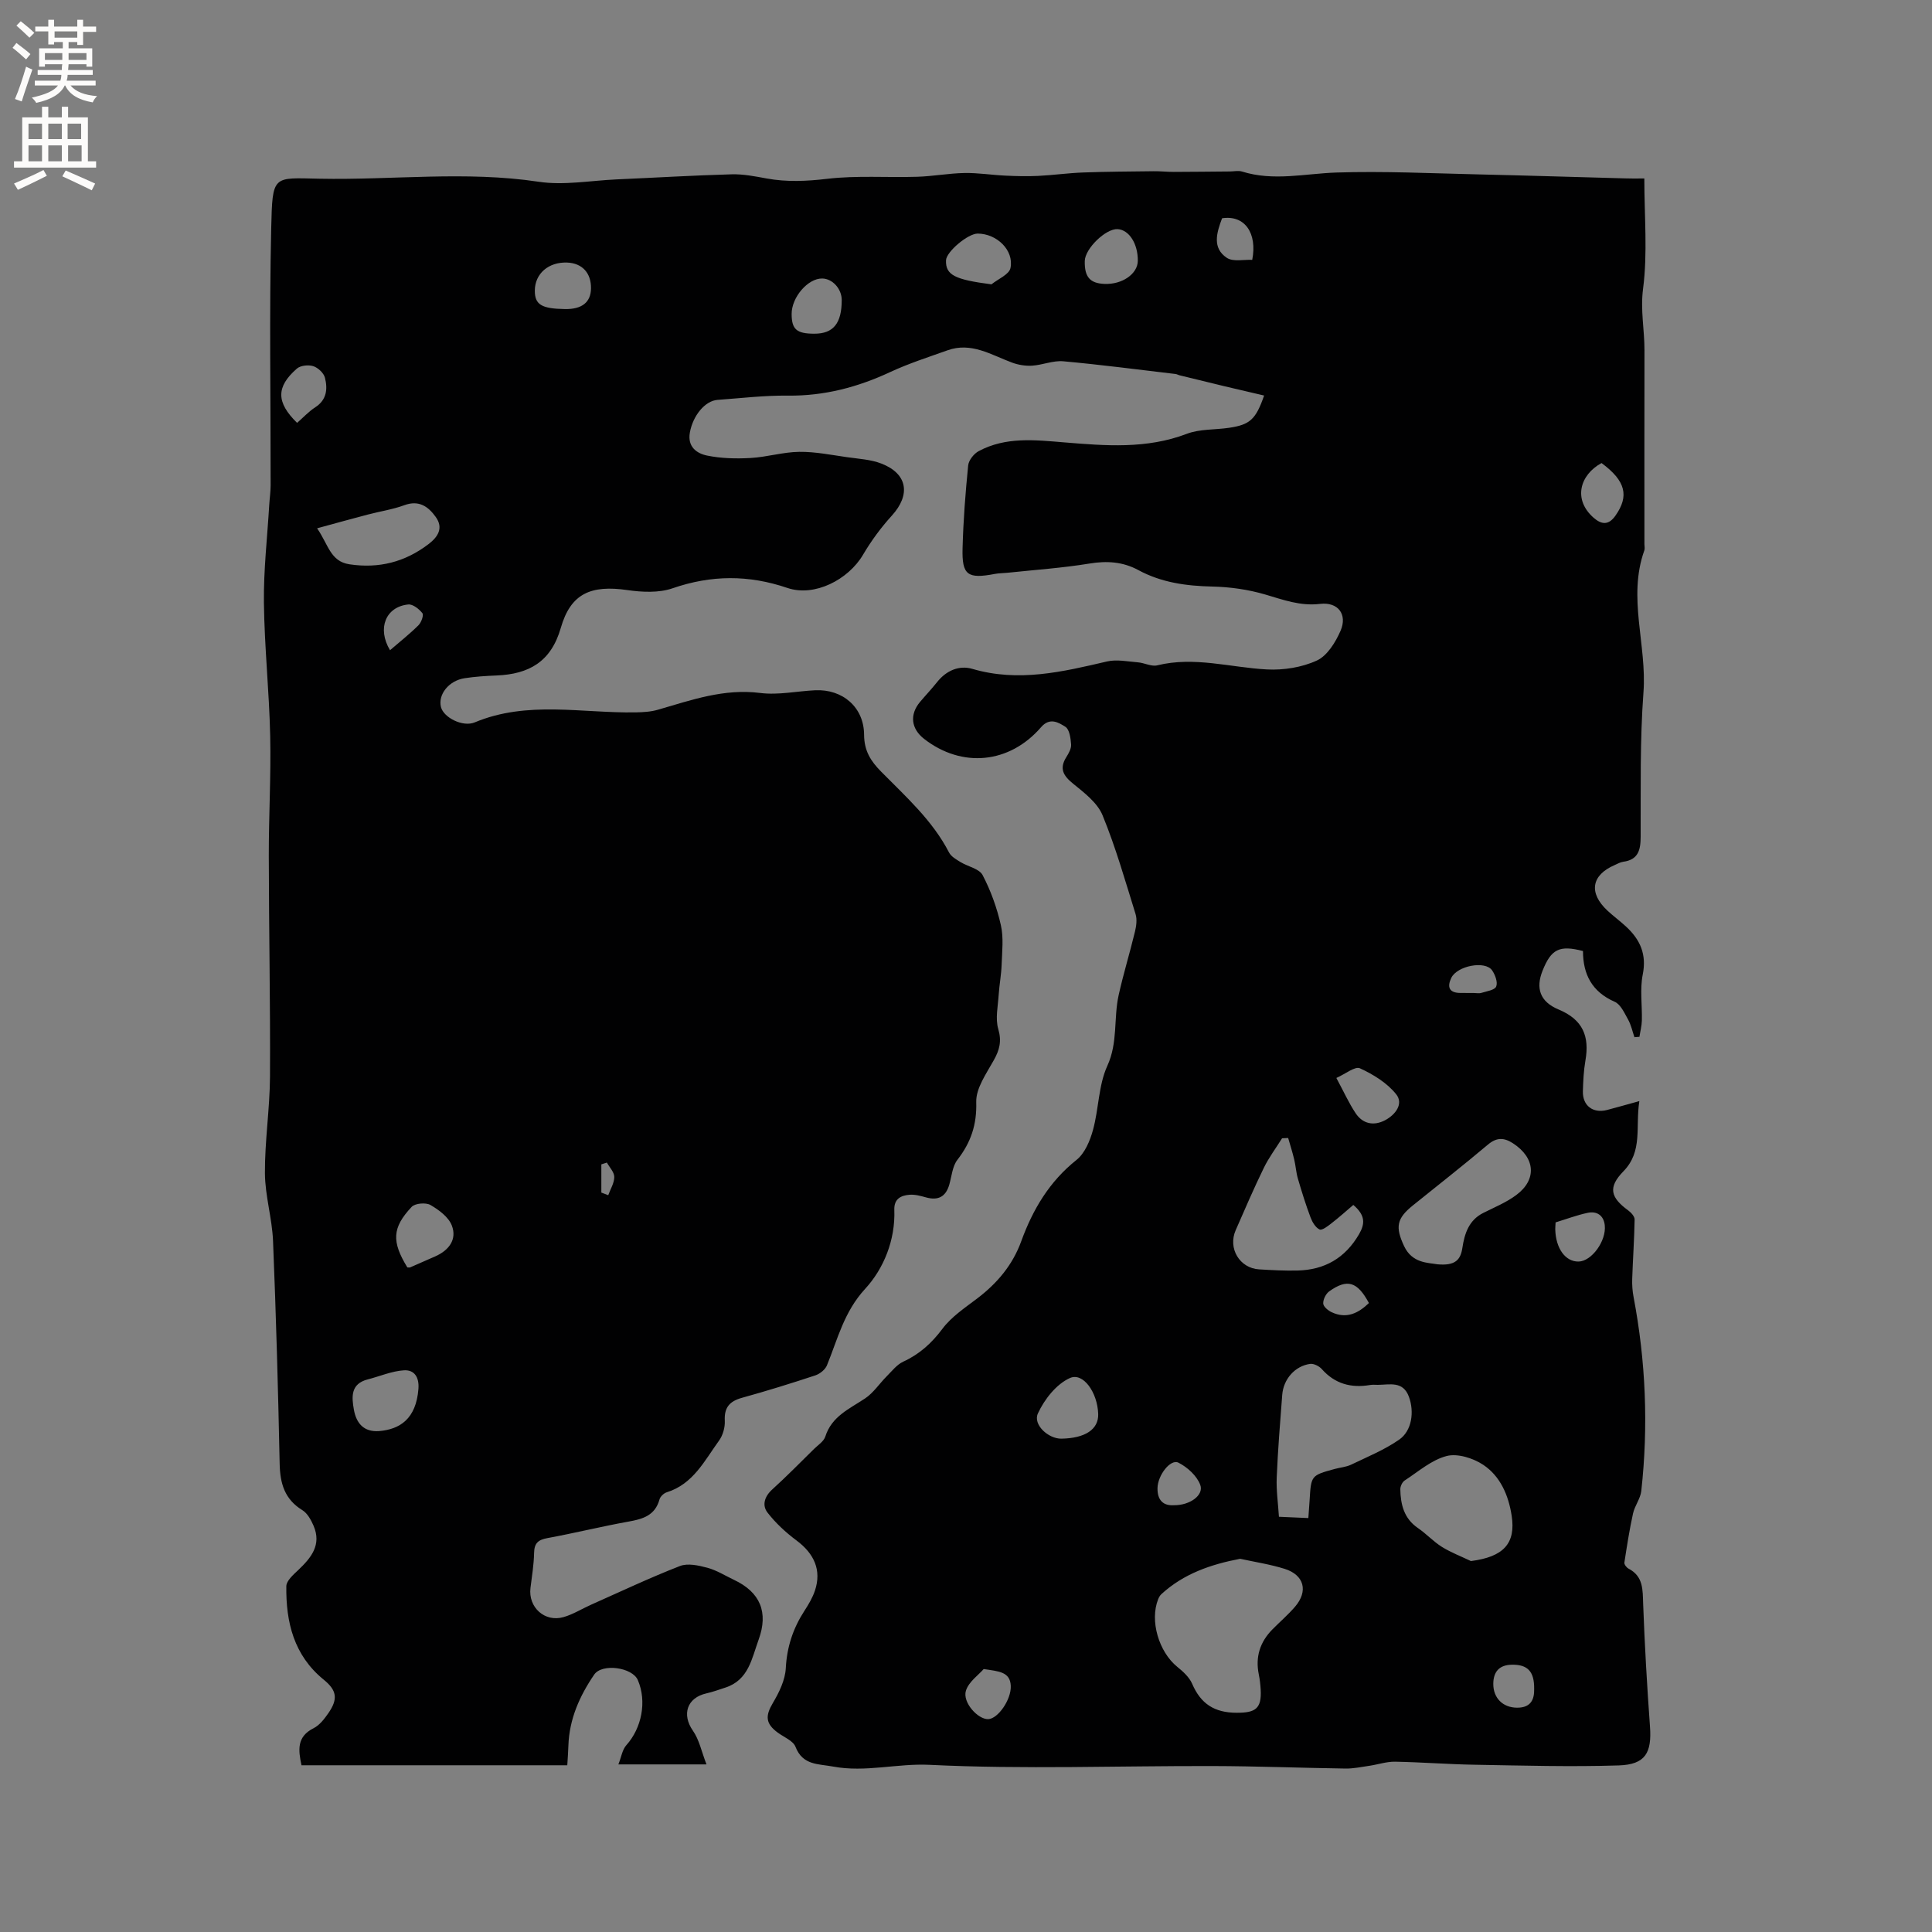 <svg enable-background="new 0 0 400 400" viewBox="0 0 400 400" xmlns="http://www.w3.org/2000/svg"><rect x="0" y="0" width="400" height="400" fill="#808080" stroke="none"/><path d="m340.44 36.95c0 7.86.7 15.45-.26 22.82-.58 4.43.3 8.51.29 12.74-.03 13.39-.01 26.79-.01 40.18 0 .42.12.89-.02 1.27-3.5 9.77.56 19.58-.18 29.41-.74 9.92-.54 19.92-.58 29.89-.01 2.74-.5 4.74-3.61 5.16-.61.08-1.19.43-1.77.68-4.84 2.09-5.43 5.77-1.49 9.44 1.24 1.15 2.62 2.16 3.86 3.31 2.9 2.69 4.29 5.72 3.44 9.93-.61 3.06-.1 6.33-.18 9.51-.03 1.13-.33 2.24-.5 3.37-.35.03-.69.05-1.04.08-.42-1.23-.69-2.55-1.32-3.67-.75-1.34-1.53-3.12-2.76-3.66-4.73-2.07-6.57-5.71-6.57-10.51-4.88-1.27-6.59-.41-8.38 4.1-1.41 3.55-.59 6.37 3.32 8 5.07 2.11 6.44 5.58 5.56 10.6-.36 2.08-.46 4.22-.52 6.33-.08 2.99 2.08 4.63 5 3.88 2-.52 3.99-1.1 6.69-1.84-.85 5.39.77 10.36-3.3 14.54-3.22 3.3-2.7 5.4.99 8.09.6.44 1.34 1.25 1.33 1.88-.07 4.11-.36 8.21-.5 12.32-.04 1.23.05 2.5.28 3.71 2.53 13.32 3.09 26.72 1.6 40.19-.18 1.59-1.36 3.05-1.71 4.65-.74 3.36-1.27 6.77-1.79 10.17-.06.37.45 1.03.85 1.24 3.12 1.62 2.93 4.42 3.04 7.36.31 8.45.8 16.9 1.41 25.33.4 5.46-.95 7.88-6.46 8.06-9.93.32-19.87.03-29.81-.14-5.51-.09-11.01-.53-16.51-.63-1.75-.03-3.51.58-5.27.84-1.65.24-3.31.6-4.97.58-9.2-.13-18.39-.5-27.59-.52-19.51-.05-39.06.7-58.52-.25-6.75-.33-13.3 1.61-19.98.36-3.09-.58-6.3-.23-7.8-4.09-.49-1.26-2.38-1.99-3.66-2.93-2.58-1.89-2.6-3.49-1.03-6.14 1.3-2.19 2.55-4.75 2.68-7.21.23-4.41 1.51-8.26 3.87-11.9.86-1.32 1.69-2.72 2.18-4.21 1.37-4.17-.14-7.59-3.84-10.34-2.21-1.65-4.31-3.59-5.99-5.76-1.16-1.49-.66-3.3.95-4.77 2.98-2.7 5.81-5.59 8.68-8.41.83-.82 2.01-1.56 2.33-2.56 1.33-4.2 4.98-5.73 8.22-7.89 1.75-1.16 2.98-3.08 4.5-4.6 1.08-1.08 2.1-2.42 3.43-3.03 3.37-1.55 5.87-3.82 8.11-6.81 1.85-2.47 4.61-4.31 7.13-6.22 4.16-3.15 7.38-6.94 9.18-11.9 2.39-6.57 5.82-12.36 11.45-16.84 1.71-1.37 2.79-3.96 3.4-6.19 1.21-4.38 1.13-9.25 2.97-13.28 2.22-4.84 1.28-9.82 2.34-14.62.98-4.42 2.32-8.76 3.38-13.16.28-1.16.47-2.53.13-3.63-2.14-6.87-4.11-13.83-6.84-20.47-1.07-2.6-3.79-4.67-6.11-6.55-2.02-1.64-2.88-3.1-1.4-5.47.5-.8 1.06-1.78 1-2.64-.09-1.28-.33-3.11-1.18-3.65-1.41-.9-3.23-2.02-5.04.08-6.55 7.58-16.39 8.5-24.21 2.42-2.71-2.11-3.04-5.03-.85-7.65 1.16-1.38 2.41-2.69 3.53-4.1 1.91-2.42 4.59-3.55 7.33-2.74 9.53 2.79 18.64.61 27.85-1.54 2.02-.47 4.28.01 6.41.18 1.35.11 2.8.92 4 .62 7.69-1.89 15.14.45 22.7.85 3.44.18 7.25-.42 10.35-1.85 2.15-.99 3.87-3.79 4.9-6.16 1.46-3.39-.52-6-4.24-5.56-4.12.49-7.65-.86-11.41-1.96-3.5-1.02-7.23-1.55-10.88-1.63-5.39-.12-10.54-.81-15.34-3.41-3.2-1.73-6.51-1.95-10.14-1.35-5.62.92-11.34 1.31-17.01 1.91-.84.09-1.7.07-2.53.23-5.67 1.08-6.87.28-6.71-5.34.15-5.71.59-11.43 1.16-17.12.11-1.07 1.18-2.43 2.18-2.96 5.62-3.01 11.65-2.31 17.71-1.81 8.52.7 17.03 1.41 25.37-1.77 2.69-1.03 5.84-.81 8.77-1.25 4.29-.64 5.52-1.71 7.24-6.68-2.75-.64-5.43-1.26-8.11-1.9-3.12-.75-6.24-1.52-9.36-2.28-.3-.07-.59-.25-.89-.28-7.74-.91-15.46-1.93-23.22-2.63-2.11-.19-4.29.77-6.46.91-1.37.08-2.86-.16-4.15-.64-4.33-1.6-8.43-4.31-13.36-2.54-3.98 1.42-8.04 2.72-11.86 4.5-6.74 3.14-13.66 4.96-21.15 4.88-4.86-.06-9.73.53-14.59.88-2.63.19-5.12 3.29-5.74 6.76-.53 2.96 1.42 4.33 3.56 4.77 2.93.6 6.03.67 9.04.5 3.36-.19 6.69-1.23 10.04-1.27 3.31-.04 6.64.64 9.95 1.11 2.39.34 4.91.47 7.12 1.34 5.38 2.11 6.02 6.44 2.12 10.74-2.26 2.48-4.29 5.24-5.99 8.13-3.04 5.15-10.03 8.76-15.64 6.86-8.05-2.74-15.76-2.7-23.79.07-2.84.98-6.29.81-9.35.37-7.53-1.09-11.73.68-13.78 7.82-2.03 7.06-6.61 9.58-13.29 9.86-2.22.09-4.45.23-6.65.57-3.27.51-5.53 3.4-4.87 5.98.56 2.17 4.52 4.19 6.99 3.16 10.89-4.55 22.18-1.88 33.31-2.07 1.56-.03 3.18-.12 4.66-.56 6.9-2 13.64-4.41 21.12-3.46 3.72.48 7.6-.38 11.41-.56 5.64-.26 10.08 3.49 10.11 9.21.02 3.35 1.37 5.45 3.54 7.65 5.12 5.19 10.62 10.08 14.05 16.73.44.85 1.49 1.44 2.37 1.98 1.53.94 3.88 1.37 4.58 2.7 1.7 3.24 2.97 6.8 3.78 10.37.59 2.59.25 5.42.16 8.13-.07 2.09-.47 4.16-.61 6.24-.15 2.39-.73 4.95-.09 7.13.74 2.53.27 4.32-.93 6.46-1.53 2.76-3.71 5.8-3.63 8.66.14 4.71-1.12 8.37-3.9 11.96-1.03 1.33-1.18 3.37-1.67 5.1-.72 2.53-2.28 3.38-4.82 2.68-1.1-.31-2.28-.63-3.4-.55-1.8.14-3.25.84-3.17 3.13.23 6.26-2.21 12.19-6.03 16.34-4.4 4.78-5.68 10.38-7.92 15.85-.36.89-1.47 1.77-2.41 2.08-5.02 1.66-10.08 3.23-15.18 4.64-2.56.71-3.7 1.99-3.56 4.74.07 1.37-.39 3.02-1.19 4.12-3 4.14-5.35 9-10.82 10.7-.61.19-1.35.88-1.51 1.49-.92 3.32-3.44 4.05-6.41 4.58-5.63 1.01-11.19 2.39-16.81 3.42-1.91.35-2.7 1.06-2.74 3.04-.05 2.43-.45 4.85-.75 7.27-.5 4.01 2.95 7.17 6.86 6.04 2.01-.58 3.84-1.75 5.77-2.6 6.08-2.7 12.11-5.56 18.31-7.97 1.62-.63 3.87-.13 5.69.36 1.91.51 3.66 1.63 5.48 2.49 5.48 2.57 7.18 6.74 5.13 12.38-1.43 3.92-2.07 8.36-6.87 9.93-1.3.42-2.59.9-3.92 1.2-4.06.9-5.17 4.38-2.81 7.75 1.3 1.86 1.77 4.3 2.8 6.96-6.33 0-11.8 0-18.24 0 .61-1.54.81-3.04 1.64-3.97 3.19-3.55 4.29-9.06 2.39-13.48-1.13-2.65-7.4-3.53-9.04-1.14-3.02 4.42-5.16 9.22-5.34 14.7-.04 1.35-.15 2.7-.23 4.07-18.52 0-36.73 0-55.03 0-.68-3.19-.99-5.92 2.5-7.67 1.25-.63 2.25-1.94 3.08-3.14 2.02-2.93 1.74-4.71-1-6.93-6.16-5.02-7.82-11.89-7.72-19.34.02-1.14 1.47-2.39 2.48-3.35 2.67-2.54 4.86-5.21 3.16-9.16-.52-1.2-1.27-2.58-2.31-3.22-3.7-2.27-4.63-5.55-4.71-9.64-.32-15.37-.74-30.73-1.37-46.09-.19-4.7-1.65-9.37-1.68-14.05-.04-6.66 1.01-13.32 1.05-19.98.08-15.25-.23-30.5-.25-45.74-.01-8.27.47-16.54.29-24.8-.2-9.21-1.19-18.4-1.3-27.6-.08-6.73.7-13.47 1.1-20.2.08-1.37.29-2.74.29-4.11.02-17.71-.29-35.43.12-53.13.26-11.24.28-10.52 10.01-10.33 15.11.3 30.24-1.65 45.36.63 5.24.79 10.77-.25 16.16-.49 7.93-.35 15.86-.83 23.8-1.05 2.4-.07 4.85.42 7.24.86 4.2.77 8.29.57 12.56.07 6.13-.72 12.39-.23 18.59-.42 3.28-.1 6.54-.72 9.82-.78 2.8-.05 5.61.41 8.42.54 2.26.11 4.53.17 6.79.06 3.13-.15 6.25-.6 9.39-.71 4.85-.18 9.7-.2 14.56-.26 1.37-.02 2.75.14 4.12.14 3.89-.01 7.78-.06 11.68-.09.84-.01 1.75-.22 2.52.02 6.51 2.04 12.99.42 19.52.2 9.82-.32 19.67.17 29.51.39 10.06.23 20.13.55 30.19.82 1.12.05 2.26.02 4.05.02zm-83.68 285.78c-6.13 1.17-11.72 3.11-16.32 7.33-.29.27-.51.67-.66 1.05-1.77 4.45.14 10.89 3.96 13.99 1.2.97 2.49 2.14 3.08 3.5 1.78 4.15 4.6 6 9.22 6.01 3.86.01 5.2-.83 4.97-4.8-.06-1.05-.18-2.11-.39-3.14-.74-3.61.24-6.69 2.79-9.29 1.56-1.58 3.26-3.04 4.7-4.71 2.79-3.23 1.92-6.59-2.15-7.86-3-.94-6.14-1.41-9.2-2.08zm14.12-8.43c.1-1.42.19-2.56.26-3.7.31-5.12.3-5.13 5.21-6.47 1.12-.31 2.34-.39 3.37-.88 3.37-1.62 6.89-3.06 9.94-5.17 2.68-1.84 3.18-5.8 2.04-8.9-1.23-3.32-3.98-2.48-6.45-2.46-.53 0-1.07-.06-1.59.03-3.92.66-7.27-.22-10-3.3-.54-.61-1.65-1.17-2.41-1.07-3.14.43-5.53 3.15-5.78 6.41-.44 5.7-.9 11.4-1.14 17.12-.11 2.68.29 5.39.46 8.12 2.28.1 4.05.18 6.09.27zm9.31-64.83c-1.46 1.24-2.96 2.59-4.55 3.82-.74.58-1.91 1.49-2.43 1.26-.84-.39-1.51-1.52-1.87-2.48-.99-2.63-1.83-5.33-2.62-8.03-.38-1.28-.45-2.65-.76-3.95-.36-1.51-.83-2.99-1.26-4.48-.42.02-.84.04-1.26.06-1.27 2.04-2.74 3.98-3.78 6.13-2.07 4.24-3.94 8.59-5.83 12.91-1.64 3.75.82 7.86 4.86 8.1 2.64.16 5.29.3 7.93.24 5.61-.13 9.87-2.56 12.75-7.51 1.25-2.17 1.36-3.9-1.18-6.07zm24.35 73.73c6.72-.86 9.33-3.61 8.43-9.41-.65-4.21-2.34-8.16-5.89-10.52-2.08-1.38-5.31-2.4-7.56-1.82-3.14.81-5.87 3.23-8.71 5.08-.49.32-.9 1.2-.89 1.81.06 3.16.76 6.05 3.64 8.02 1.74 1.19 3.2 2.8 4.99 3.92 1.88 1.16 3.98 1.96 5.99 2.92zm-6.95-61.44c3.72.34 4.8-.94 5.17-3.35.45-2.96 1.31-5.76 4.32-7.28 2.31-1.16 4.77-2.17 6.82-3.69 4.36-3.22 3.97-7.75-.68-10.75-1.8-1.16-3.33-1.25-5.14.27-5.1 4.3-10.36 8.42-15.56 12.61-3.38 2.72-3.66 4.48-1.82 8.42 1.69 3.6 5.01 3.42 6.89 3.77zm-231.94-152.38c2.33 3.34 2.72 6.85 6.69 7.45 6.1.92 11.5-.46 16.36-4.16 1.96-1.49 3.18-3.34 1.5-5.66-1.54-2.14-3.46-3.52-6.47-2.42-2.44.9-5.07 1.28-7.6 1.95-3.3.86-6.58 1.78-10.48 2.84zm12.86 186.91c4.26-.37 7.63-2.49 8.12-8.73.19-2.46-.87-3.99-3.01-3.85-2.52.16-4.98 1.24-7.48 1.88-3.58.91-3.34 3.64-2.87 6.28.5 2.77 2.02 4.66 5.24 4.42zm148.86-3.52c-.13-4.45-3.1-8.7-5.86-7.46-2.8 1.25-5.28 4.41-6.62 7.32-1.08 2.35 2.19 5.28 4.87 5.23 4.94-.09 7.7-1.94 7.61-5.09zm-143.03-30.36c.34 0 .46.03.55 0 1.74-.76 3.47-1.52 5.2-2.28 2.93-1.29 4.54-3.57 3.46-6.39-.67-1.76-2.68-3.25-4.43-4.26-.95-.55-3.19-.36-3.89.39-4.07 4.33-4.16 7.19-.89 12.54zm120.93-203.54c1.37-1.11 3.67-2.04 3.94-3.38.75-3.69-2.84-7.11-6.78-7.13-2.03-.01-6.5 3.76-6.57 5.53-.11 3.06 1.84 4 9.41 4.98zm19.32-4.83c-.07 3.29 1.06 4.61 4.06 4.74 3.67.16 6.89-2.06 6.92-4.77.04-3.54-1.8-6.43-4.18-6.57-2.45-.14-6.75 4.03-6.8 6.6zm52.09 169.14c1.55 2.88 2.59 5.2 3.98 7.29 1.48 2.23 3.75 2.69 6.09 1.47 2.15-1.13 3.9-3.4 2.31-5.39-1.87-2.34-4.73-4.1-7.5-5.37-1.02-.47-3 1.17-4.88 2zm-108.07-154.09c3.92 0 5.66-2.14 5.66-6.96 0-2.33-1.9-4.43-4.03-4.47-2.97-.05-6.36 3.89-6.34 7.36.01 3.18 1.04 4.07 4.71 4.07zm-51.65-5.1c3.52.06 5.36-1.4 5.4-4.27.05-3.21-1.83-5.24-4.95-5.36-3.85-.14-6.66 2.3-6.68 5.79-.02 2.91 1.36 3.76 6.23 3.84zm205.11 189.09c-.03.63-.08 1.04-.07 1.45.1 3.96 2.11 6.72 4.84 6.66 2.67-.05 5.76-4.24 5.41-7.51-.22-2.05-1.64-2.99-3.57-2.57-2.24.48-4.4 1.3-6.61 1.97zm-260.56-165.53c1.24-1.08 2.39-2.34 3.78-3.24 2.38-1.54 2.56-3.81 1.99-6.09-.24-.98-1.43-2.09-2.42-2.41-1-.32-2.65-.15-3.4.51-4.33 3.79-4.28 6.99.05 11.23zm270.07 8.32c-4.5 2.45-5.95 7.56-1.62 11.34 1.58 1.37 3.04 1.61 4.48-.42 2.9-4.1 2.16-7.22-2.86-10.92zm-127.92 249.69c-1.04 1.21-3.1 2.62-3.68 4.49-.74 2.42 2.49 5.95 4.62 5.88 2.01-.07 4.79-4.04 4.67-6.89-.13-2.92-2.46-3.01-5.61-3.48zm113.97 4.15c.06-3.68-1.37-5.1-4.61-5.05-2.56.04-3.83 1.4-3.85 3.94-.02 2.95 1.96 4.93 4.89 4.96 3.06.03 3.61-1.93 3.57-3.85zm-74.56-38.07c3.28.03 6.22-2.08 5.43-4.21-.69-1.87-2.66-3.67-4.52-4.6-1.64-.83-4.28 2.6-4.33 5.25-.05 2.52 1.19 3.71 3.42 3.56zm9.95-266.45c-1.16 3.05-2.06 6.16.98 8.19 1.31.87 3.56.33 5.26.42 1.07-5.46-1.49-9.34-6.24-8.61zm-172.27 89.43c2.12-1.83 4.12-3.4 5.9-5.18.58-.58 1.12-2.09.8-2.49-.68-.87-1.99-1.9-2.93-1.8-4.64.47-6.5 4.93-3.77 9.47zm224.4 70.97c.53 0 1.09.13 1.57-.03 1.09-.34 2.75-.57 3.05-1.31.36-.88-.2-2.41-.84-3.34-1.42-2.08-7.25-.97-8.46 1.56-.89 1.86-.46 3.08 1.84 3.11.95.01 1.89 0 2.84.01zm-21.73 64.19c-2.39-4.44-4.47-5.09-8.22-2.42-.7.5-1.28 1.69-1.24 2.52.03.65 1.02 1.47 1.77 1.81 3.04 1.42 5.5.21 7.69-1.91zm-158.92-22.87c.48.18.95.36 1.43.54.45-1.26 1.25-2.51 1.25-3.77 0-.99-.98-1.99-1.53-2.98-.38.12-.77.25-1.15.37z" fill="#010102"/><g fill="#fcfbfa"><path d="m2.6 9.9.8-1c.9.7 1.9 1.4 2.9 2.3l-.9 1.1c-1.1-1-2-1.8-2.8-2.4zm.5 10.6c.9-2.1 1.6-4.3 2.3-6.7.4.2.8.4 1.3.6-.7 2.1-1.5 4.3-2.2 6.6zm.3-15.2.9-.9c1 .8 2 1.6 2.8 2.4l-1 1c-.9-.9-1.8-1.7-2.7-2.5zm12.6-1.2h1.2v1.4h2.7v1.1h-2.7v2.7h-1.2v-.6h-1.8v1.3h4.9v3.8h-1.2v-.5h-3.7c0 .4-.1.9-.1 1.2h5.1v1h-5.2c0 .5-.1.9-.2 1.2h6v1h-5.2c1.1 1.3 2.9 2 5.5 2.2-.4.4-.7.8-.9 1.3-2.9-.5-4.8-1.6-5.7-3.5h-.1c-.8 1.7-2.7 2.9-5.9 3.6-.2-.4-.6-.8-.9-1.1 2.8-.6 4.6-1.4 5.4-2.5h-4.8v-1h5.3c.1-.3.2-.7.2-1.2h-4.9v-1h5c0-.4 0-.8.1-1.2h-3.6v.5h-1.2v-3.8h4.9v-1.3h-1.8v.5h-1.2v-2.7h-2.7v-1h2.7v-1.4h1.2v1.4h4.8zm-6.7 8.3h3.6c0-.4 0-.9 0-1.4h-3.6zm1.9-4.6h4.8v-1.3h-4.7v1.3zm6.7 3.2h-3.7v1.4h3.7z"/><path d="m8.7 22.1h1.3v2.2h2.8v-2.2h1.3v2.2h4.1v9.1h1.7v1.3h-17v-1.3h1.7v-9.1h4.1zm.3 13.1.7 1.2c-1.8.9-3.8 1.9-6 2.9-.2-.4-.5-.8-.8-1.3 2.3-1 4.4-1.9 6.1-2.8zm-3.1-6.4h2.8v-3.2h-2.8zm0 4.6h2.8v-3.3h-2.8zm4.1-4.6h2.8v-3.2h-2.8zm0 4.6h2.8v-3.3h-2.8zm3.6 1.9c2.1.9 4.1 1.8 6.1 2.7l-.7 1.4c-2.2-1.1-4.2-2-6.1-2.9zm3.2-9.7h-2.8v3.2h2.8zm-2.7 7.8h2.8v-3.3h-2.8z"/></g></svg>